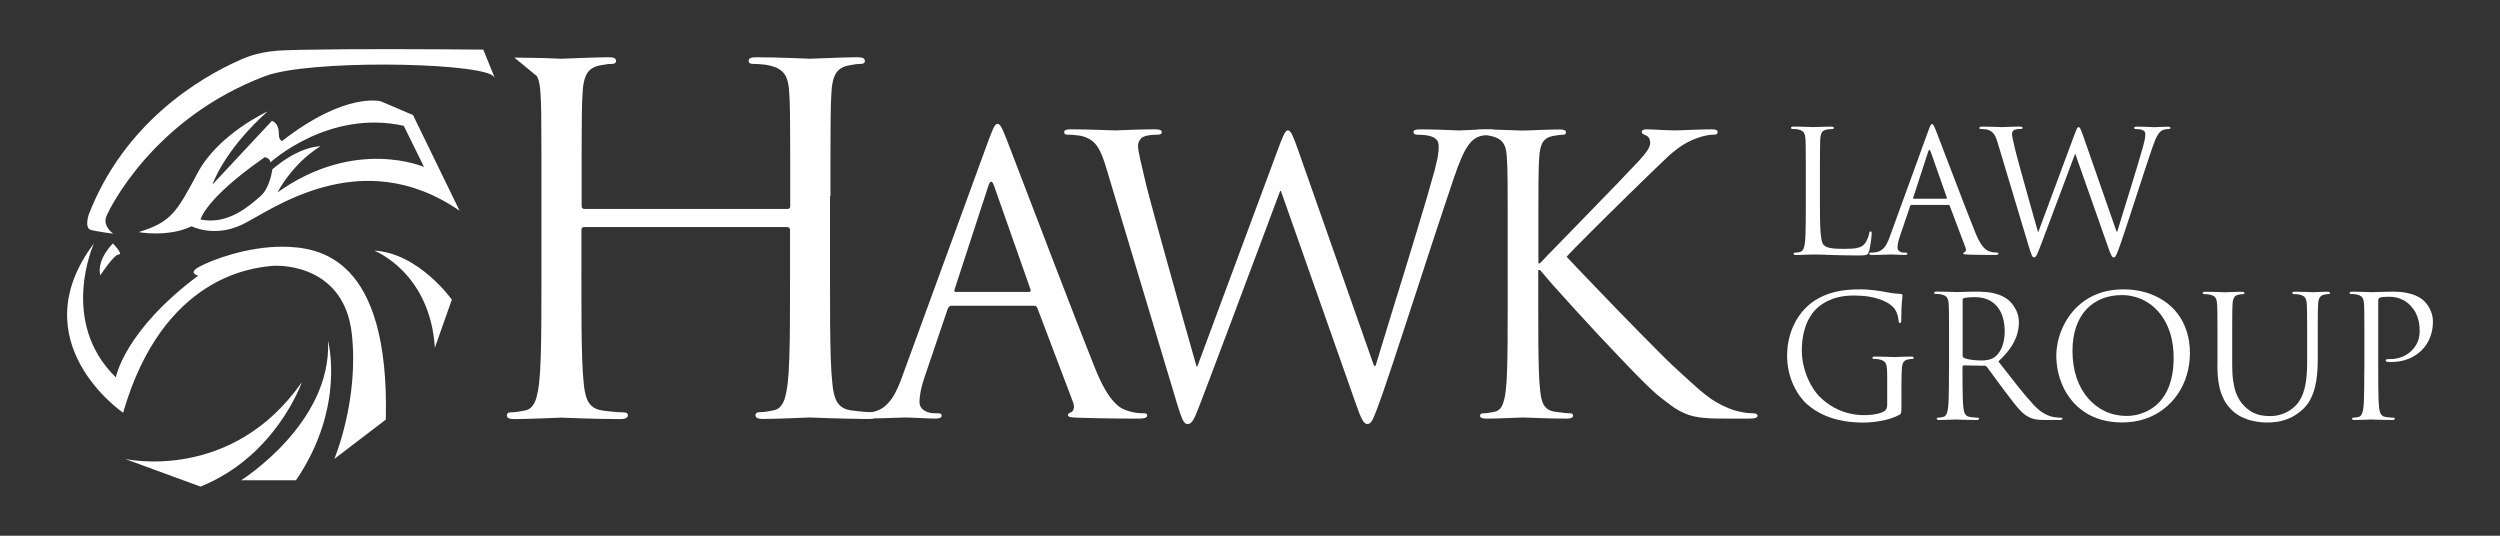 <?xml version="1.0" encoding="utf-8"?>
<!-- Generator: Adobe Illustrator 25.4.1, SVG Export Plug-In . SVG Version: 6.00 Build 0)  -->
<svg version="1.1" id="Layer_1" xmlns="http://www.w3.org/2000/svg" xmlns:xlink="http://www.w3.org/1999/xlink" x="0px" y="0px"
	 viewBox="0 0 504 108" style="enable-background:new 0 0 504 108;" xml:space="preserve">
<rect x="0" y="0" width="504" height="108" fill="#333333" stroke="none"/>
<style type="text/css">
	.st0{fill:#FFFFFF;}
	.st1{fill-rule:evenodd;clip-rule:evenodd;fill:#FFFFFF;}
</style>
<g>
	<path id="XMLID_105_" class="st0" d="M366.9,35.45c0-1.06,0-1.97,0-2.72s0-1.38,0.01-1.88c0-0.51,0.01-0.93,0.01-1.27
		c0-0.33,0.01-0.62,0.02-0.86c0.01-0.23,0.02-0.46,0.03-0.67c0.02-0.4,0.07-0.73,0.15-1c0.09-0.27,0.22-0.48,0.41-0.63
		c0.18-0.15,0.44-0.26,0.77-0.31c0.21-0.03,0.42-0.06,0.63-0.08s0.38-0.02,0.5-0.02c0.07,0,0.13-0.02,0.19-0.05
		c0.05-0.03,0.08-0.09,0.09-0.15c0-0.1-0.05-0.17-0.13-0.22c-0.09-0.04-0.23-0.06-0.42-0.06c-0.21,0-0.46,0.01-0.76,0.01
		c-0.3,0.01-0.6,0.01-0.93,0.02s-0.63,0.02-0.92,0.03s-0.53,0.02-0.72,0.02c-0.19,0.01-0.31,0.01-0.35,0.01
		c-0.05,0-0.2-0.01-0.46-0.02c-0.26-0.01-0.58-0.02-0.96-0.03s-0.79-0.03-1.22-0.03c-0.43-0.01-0.84-0.02-1.23-0.02
		c-0.19,0-0.33,0.02-0.42,0.06c-0.09,0.05-0.13,0.11-0.13,0.22c0.01,0.07,0.03,0.12,0.09,0.15c0.06,0.03,0.12,0.05,0.19,0.05
		c0.11,0,0.23,0,0.38,0.01s0.29,0.02,0.43,0.03c0.14,0.01,0.26,0.03,0.35,0.06c0.37,0.07,0.66,0.19,0.87,0.35
		c0.21,0.15,0.35,0.37,0.45,0.63c0.09,0.26,0.14,0.58,0.16,0.97c0.01,0.21,0.02,0.44,0.03,0.67c0.01,0.24,0.02,0.53,0.02,0.86
		c0,0.34,0.01,0.76,0.01,1.27c0.01,0.5,0.01,1.13,0.01,1.88s0,1.65,0,2.72v6.03c0,1.1,0,2.12-0.01,3.06
		c-0.01,0.95-0.02,1.79-0.05,2.53c-0.02,0.74-0.06,1.35-0.12,1.84c-0.04,0.33-0.1,0.63-0.17,0.9s-0.17,0.48-0.3,0.66
		c-0.13,0.17-0.3,0.28-0.53,0.33c-0.16,0.03-0.33,0.07-0.51,0.1c-0.18,0.02-0.35,0.04-0.51,0.04c-0.1,0-0.17,0.02-0.21,0.06
		c-0.05,0.04-0.06,0.09-0.06,0.14c0,0.1,0.05,0.17,0.13,0.21c0.09,0.05,0.23,0.06,0.42,0.06c0.26,0,0.56-0.01,0.91-0.02
		c0.34-0.01,0.69-0.03,1.04-0.05c0.35,0,0.65-0.01,0.91-0.02c0.26-0.01,0.42-0.02,0.5-0.02c0.49,0,1.02,0.01,1.58,0.02
		c0.56,0.02,1.2,0.05,1.91,0.08c0.71,0.02,1.53,0.04,2.45,0.06c0.93,0.02,2,0.04,3.23,0.04c0.45,0,0.8-0.01,1.07-0.03
		c0.27-0.02,0.47-0.07,0.6-0.13c0.14-0.07,0.24-0.16,0.31-0.28c0.07-0.13,0.13-0.29,0.18-0.48c0.07-0.26,0.14-0.55,0.19-0.9
		c0.06-0.34,0.12-0.69,0.17-1.04c0.05-0.35,0.09-0.66,0.11-0.93s0.04-0.45,0.04-0.55c0-0.19-0.01-0.32-0.04-0.4
		s-0.08-0.11-0.17-0.11c-0.1,0-0.17,0.04-0.22,0.12c-0.05,0.08-0.07,0.19-0.09,0.32c-0.03,0.22-0.1,0.45-0.18,0.7
		c-0.09,0.25-0.19,0.49-0.31,0.72c-0.12,0.24-0.26,0.44-0.41,0.63c-0.27,0.33-0.62,0.56-1.04,0.71c-0.41,0.15-0.88,0.24-1.4,0.27
		c-0.53,0.03-1.1,0.05-1.7,0.05c-0.88,0-1.59-0.03-2.13-0.08c-0.54-0.06-0.96-0.14-1.27-0.26c-0.3-0.11-0.54-0.26-0.71-0.45
		c-0.21-0.2-0.36-0.59-0.47-1.19c-0.11-0.59-0.19-1.44-0.23-2.52s-0.06-2.46-0.06-4.13V35.45z"/>
	<path id="XMLID_102_" class="st0" d="M381.01,47.64c-0.2,0.58-0.42,1.09-0.67,1.55s-0.55,0.83-0.9,1.12
		c-0.35,0.29-0.79,0.47-1.31,0.55c-0.15,0.02-0.31,0.03-0.51,0.05c-0.19,0.02-0.35,0.02-0.49,0.02c-0.09,0-0.16,0.02-0.22,0.05
		s-0.09,0.09-0.09,0.15c0,0.1,0.05,0.17,0.16,0.21c0.1,0.05,0.27,0.06,0.49,0.06c0.41,0,0.82-0.01,1.23-0.02
		c0.41-0.01,0.8-0.02,1.16-0.03c0.37-0.01,0.68-0.02,0.94-0.03s0.44-0.02,0.54-0.02s0.25,0.01,0.46,0.02
		c0.21,0.01,0.45,0.02,0.71,0.03c0.26,0.01,0.53,0.02,0.79,0.03c0.27,0.01,0.5,0.02,0.71,0.02c0.15,0,0.28-0.02,0.37-0.06
		s0.14-0.11,0.14-0.21c0-0.07-0.03-0.12-0.08-0.15c-0.06-0.03-0.14-0.05-0.26-0.05h-0.34c-0.2,0-0.4-0.03-0.59-0.1
		c-0.2-0.07-0.36-0.18-0.5-0.33c-0.14-0.14-0.21-0.33-0.21-0.56c0-0.31,0.04-0.66,0.13-1.06c0.08-0.39,0.2-0.8,0.35-1.24l2.05-6.06
		c0.03-0.09,0.08-0.15,0.13-0.2c0.06-0.05,0.13-0.07,0.21-0.07h7.36c0.09,0,0.15,0.02,0.19,0.05c0.05,0.03,0.08,0.09,0.11,0.15
		l3.18,8.42c0.1,0.27,0.11,0.49,0.05,0.64c-0.06,0.15-0.14,0.25-0.26,0.28c-0.07,0.02-0.13,0.05-0.17,0.08
		c-0.05,0.04-0.07,0.09-0.07,0.16c0,0.1,0.09,0.16,0.27,0.18c0.18,0.03,0.43,0.05,0.76,0.06c0.6,0.02,1.19,0.03,1.76,0.04
		c0.58,0.01,1.12,0.02,1.62,0.02c0.5,0.01,0.92,0.01,1.27,0.01c0.35,0,0.59,0,0.72,0c0.19,0,0.35-0.02,0.49-0.06
		c0.13-0.04,0.19-0.11,0.2-0.21c0-0.09-0.03-0.14-0.09-0.17s-0.15-0.04-0.25-0.04c-0.18,0-0.38-0.01-0.62-0.04
		c-0.24-0.03-0.49-0.08-0.75-0.17c-0.18-0.05-0.38-0.13-0.59-0.25c-0.22-0.13-0.45-0.32-0.69-0.58c-0.25-0.27-0.51-0.64-0.79-1.12
		c-0.28-0.47-0.57-1.09-0.88-1.85c-0.26-0.66-0.57-1.43-0.92-2.33s-0.73-1.87-1.14-2.91s-0.82-2.13-1.25-3.24s-0.86-2.22-1.27-3.32
		c-0.42-1.09-0.82-2.13-1.2-3.13c-0.38-0.99-0.72-1.88-1.03-2.69c-0.31-0.8-0.56-1.47-0.76-2c-0.21-0.53-0.34-0.87-0.41-1.04
		c-0.14-0.35-0.25-0.62-0.33-0.79c-0.09-0.18-0.17-0.3-0.23-0.35c-0.06-0.06-0.13-0.09-0.19-0.09c-0.07-0.01-0.13,0.03-0.19,0.1
		c-0.06,0.06-0.14,0.19-0.23,0.39c-0.09,0.19-0.19,0.48-0.33,0.85L381.01,47.64L381.01,47.64z M385.81,40.07
		c-0.05,0-0.09-0.02-0.11-0.06c-0.02-0.03-0.02-0.1,0.01-0.18l3.01-9.24c0.17-0.51,0.34-0.51,0.51,0l3.25,9.24
		c0.02,0.07,0.02,0.13,0.01,0.17c-0.02,0.05-0.06,0.07-0.15,0.07C392.34,40.07,385.81,40.07,385.81,40.07z"/>
	<path id="XMLID_101_" class="st0" d="M419.91,27.23c-0.2-0.58-0.37-0.99-0.49-1.24c-0.13-0.25-0.25-0.37-0.37-0.37
		c-0.06-0.01-0.13,0.02-0.2,0.1c-0.07,0.07-0.15,0.22-0.25,0.45s-0.23,0.57-0.41,1.03l-7.26,19.55h-0.07
		c-0.07-0.23-0.17-0.62-0.33-1.14c-0.15-0.53-0.33-1.16-0.54-1.91c-0.21-0.74-0.43-1.55-0.68-2.41c-0.25-0.87-0.5-1.77-0.75-2.68
		c-0.26-0.92-0.51-1.82-0.75-2.7c-0.25-0.88-0.47-1.71-0.68-2.47c-0.21-0.76-0.39-1.43-0.54-1.99s-0.26-0.99-0.33-1.27
		c-0.18-0.76-0.33-1.42-0.45-1.97c-0.13-0.55-0.19-0.95-0.2-1.18c0.01-0.22,0.06-0.4,0.15-0.54c0.09-0.14,0.19-0.23,0.3-0.28
		c0.14-0.07,0.3-0.11,0.47-0.15c0.17-0.03,0.34-0.05,0.49-0.05c0.18-0.01,0.3-0.01,0.4-0.01c0.09,0,0.17-0.01,0.23-0.05
		c0.07-0.03,0.1-0.1,0.11-0.19c0.01-0.07-0.04-0.13-0.13-0.17c-0.09-0.05-0.26-0.07-0.49-0.07c-0.58,0-1.11,0.01-1.6,0.03
		c-0.5,0.01-0.91,0.03-1.25,0.05c-0.34,0.02-0.56,0.03-0.67,0.03c-0.1,0-0.28-0.01-0.54-0.02s-0.58-0.02-0.95-0.03
		c-0.37-0.01-0.78-0.03-1.22-0.03c-0.44-0.01-0.88-0.02-1.33-0.02c-0.17,0-0.31,0.02-0.4,0.06c-0.1,0.03-0.15,0.1-0.15,0.18
		c0,0.1,0.03,0.17,0.09,0.19c0.06,0.03,0.13,0.05,0.22,0.05s0.22,0.01,0.41,0.01c0.19,0.01,0.38,0.03,0.59,0.06
		c0.21,0.03,0.39,0.07,0.54,0.13c0.29,0.11,0.55,0.25,0.76,0.44c0.21,0.19,0.41,0.46,0.59,0.8c0.17,0.35,0.35,0.83,0.53,1.43
		l6.09,20.3c0.17,0.58,0.31,1.04,0.43,1.4c0.11,0.36,0.22,0.63,0.3,0.82s0.16,0.31,0.23,0.38s0.15,0.1,0.23,0.1
		c0.13,0.01,0.25-0.05,0.35-0.15c0.1-0.1,0.21-0.29,0.33-0.55s0.27-0.63,0.45-1.11c0.18-0.46,0.42-1.09,0.72-1.88
		s0.64-1.69,1.02-2.71c0.38-1.01,0.78-2.08,1.2-3.2s0.84-2.25,1.27-3.37c0.42-1.12,0.82-2.2,1.2-3.21c0.38-1.02,0.72-1.93,1.02-2.73
		s0.54-1.44,0.72-1.92h0.07l6.71,19.07c0.23,0.66,0.42,1.12,0.56,1.39c0.15,0.27,0.3,0.4,0.46,0.39c0.09,0.01,0.18-0.03,0.26-0.1
		c0.09-0.07,0.17-0.22,0.27-0.42c0.1-0.21,0.22-0.5,0.37-0.89s0.33-0.9,0.55-1.53c0.19-0.55,0.42-1.23,0.69-2.04
		c0.27-0.8,0.56-1.69,0.88-2.66c0.32-0.98,0.65-1.99,1-3.05c0.34-1.06,0.69-2.13,1.04-3.2s0.69-2.11,1.02-3.12
		c0.33-1,0.63-1.93,0.92-2.78c0.29-0.86,0.54-1.6,0.75-2.23c0.22-0.63,0.43-1.2,0.64-1.71c0.21-0.51,0.45-0.94,0.7-1.28
		c0.26-0.34,0.55-0.58,0.89-0.71c0.13-0.05,0.28-0.08,0.44-0.11c0.16-0.02,0.31-0.04,0.44-0.05c0.14-0.01,0.23-0.01,0.28-0.01
		c0.1,0,0.18-0.03,0.23-0.07c0.05-0.05,0.07-0.11,0.07-0.2c0-0.07-0.04-0.12-0.13-0.15c-0.08-0.03-0.2-0.05-0.35-0.05
		c-0.27,0-0.55,0.01-0.84,0.02c-0.3,0.01-0.58,0.02-0.85,0.03c-0.27,0.01-0.5,0.02-0.69,0.03s-0.32,0.02-0.39,0.02
		c-0.11,0-0.33-0.01-0.65-0.03c-0.33-0.02-0.74-0.03-1.23-0.05c-0.49-0.02-1.03-0.03-1.61-0.03c-0.21,0-0.35,0.02-0.44,0.06
		c-0.09,0.03-0.14,0.1-0.14,0.18c0.01,0.07,0.03,0.13,0.09,0.17c0.06,0.05,0.13,0.07,0.22,0.07c0.52,0,0.92,0.05,1.2,0.13
		c0.29,0.09,0.48,0.21,0.59,0.36c0.11,0.15,0.16,0.34,0.15,0.54c0,0.14-0.01,0.3-0.02,0.49c-0.01,0.18-0.05,0.41-0.1,0.67
		c-0.06,0.27-0.14,0.62-0.25,1.03c-0.17,0.63-0.38,1.36-0.62,2.18c-0.24,0.82-0.5,1.71-0.79,2.65c-0.28,0.94-0.58,1.91-0.88,2.89
		c-0.3,0.99-0.6,1.96-0.9,2.93c-0.3,0.96-0.58,1.87-0.85,2.74c-0.26,0.87-0.5,1.65-0.72,2.35c-0.21,0.7-0.38,1.27-0.52,1.73h-0.14
		L419.91,27.23z"/>
	<path id="XMLID_100_" class="st0" d="M380.44,81.77c0,0.29-0.06,0.53-0.18,0.73c-0.11,0.19-0.29,0.35-0.51,0.47
		c-0.3,0.17-0.68,0.31-1.13,0.42c-0.45,0.1-0.92,0.18-1.41,0.23s-0.94,0.07-1.36,0.07c-1.05,0.01-2.09-0.12-3.12-0.37
		c-1.03-0.24-2.04-0.64-3.02-1.18c-0.98-0.54-1.93-1.25-2.83-2.12c-0.25-0.23-0.53-0.56-0.84-0.97s-0.63-0.91-0.96-1.48
		c-0.32-0.57-0.62-1.22-0.9-1.94c-0.27-0.72-0.5-1.51-0.67-2.36s-0.26-1.76-0.26-2.73c0.01-1.34,0.15-2.57,0.44-3.69
		s0.68-2.1,1.19-2.94c0.51-0.85,1.1-1.53,1.76-2.07c0.65-0.51,1.3-0.92,1.94-1.22c0.64-0.3,1.27-0.53,1.89-0.68
		c0.62-0.15,1.22-0.25,1.81-0.3s1.15-0.07,1.69-0.06c1.11,0.01,2.11,0.09,3,0.25c0.9,0.16,1.68,0.38,2.36,0.64
		c0.68,0.27,1.24,0.57,1.69,0.9s0.79,0.65,1,0.98c0.17,0.28,0.31,0.56,0.41,0.84c0.1,0.29,0.18,0.55,0.23,0.8
		c0.05,0.25,0.07,0.45,0.09,0.62c0.02,0.15,0.04,0.28,0.07,0.37c0.03,0.09,0.09,0.14,0.17,0.14c0.12,0.01,0.2-0.05,0.25-0.15
		c0.05-0.11,0.06-0.3,0.06-0.56c0-0.85,0.01-1.56,0.04-2.14c0.02-0.57,0.05-1.04,0.08-1.4s0.06-0.64,0.09-0.84
		c0.02-0.21,0.03-0.37,0.03-0.48c0.01-0.07-0.02-0.14-0.07-0.19c-0.06-0.06-0.17-0.1-0.34-0.11c-0.29-0.01-0.6-0.03-0.94-0.07
		c-0.33-0.03-0.66-0.07-0.98-0.12s-0.61-0.1-0.85-0.15c-0.17-0.03-0.43-0.09-0.79-0.15c-0.36-0.06-0.78-0.13-1.27-0.19
		c-0.48-0.07-1-0.12-1.55-0.17s-1.09-0.07-1.64-0.07c-0.88-0.01-1.83,0.03-2.85,0.13c-1.02,0.1-2.05,0.3-3.12,0.62
		c-1.06,0.31-2.11,0.78-3.14,1.41c-0.77,0.48-1.49,1.08-2.18,1.8c-0.68,0.72-1.29,1.55-1.82,2.5c-0.53,0.95-0.95,2-1.25,3.17
		c-0.31,1.16-0.46,2.43-0.47,3.8c0.01,1.07,0.12,2.1,0.34,3.08s0.53,1.88,0.91,2.73c0.38,0.84,0.82,1.6,1.3,2.27
		c0.49,0.67,0.99,1.23,1.52,1.69c0.96,0.82,1.96,1.48,3,1.97s2.07,0.86,3.09,1.1c1.02,0.25,1.97,0.41,2.86,0.48
		c0.89,0.08,1.67,0.11,2.32,0.11c0.5,0,1.06-0.02,1.67-0.08c0.6-0.05,1.23-0.14,1.89-0.26c0.65-0.11,1.29-0.27,1.92-0.47
		c0.63-0.19,1.23-0.44,1.78-0.73c0.1-0.06,0.18-0.11,0.25-0.17c0.06-0.06,0.1-0.15,0.13-0.26c0.03-0.12,0.05-0.29,0.06-0.51
		s0.01-0.52,0.01-0.91v-3.83c0-0.48,0-0.92,0.01-1.32c0-0.41,0.01-0.79,0.02-1.15c0.01-0.37,0.02-0.73,0.05-1.09
		c0.02-0.59,0.13-1.05,0.31-1.36s0.5-0.51,0.95-0.59c0.2-0.03,0.37-0.06,0.49-0.08c0.13-0.02,0.25-0.02,0.37-0.02
		c0.07,0,0.14-0.02,0.19-0.05c0.06-0.03,0.09-0.09,0.09-0.15c0-0.1-0.05-0.17-0.13-0.22c-0.09-0.04-0.23-0.06-0.42-0.06
		c-0.26,0-0.58,0.01-0.93,0.02c-0.36,0.01-0.71,0.02-1.07,0.03c-0.35,0.01-0.66,0.02-0.91,0.03s-0.4,0.02-0.45,0.02
		c-0.05,0-0.2-0.01-0.46-0.02c-0.26-0.01-0.58-0.02-0.96-0.03s-0.79-0.02-1.22-0.03s-0.84-0.02-1.23-0.02
		c-0.19,0-0.33,0.02-0.42,0.06c-0.09,0.05-0.13,0.11-0.13,0.22c0.01,0.07,0.03,0.12,0.09,0.15s0.12,0.05,0.19,0.05
		c0.11,0,0.23,0.01,0.38,0.01c0.15,0.01,0.29,0.02,0.43,0.03c0.14,0.02,0.26,0.03,0.35,0.06c0.34,0.09,0.62,0.19,0.82,0.32
		c0.21,0.13,0.36,0.31,0.46,0.54c0.1,0.24,0.18,0.57,0.21,1c0.03,0.42,0.05,0.98,0.05,1.67v5.78H380.44z"/>
	<path id="XMLID_97_" class="st0" d="M392.91,74.75c0,1.1,0,2.12-0.01,3.07c-0.01,0.94-0.02,1.79-0.05,2.52
		c-0.02,0.74-0.06,1.35-0.12,1.84c-0.04,0.33-0.1,0.63-0.17,0.9c-0.07,0.26-0.17,0.48-0.3,0.65c-0.13,0.17-0.3,0.28-0.53,0.33
		c-0.16,0.03-0.33,0.07-0.51,0.1c-0.18,0.02-0.35,0.04-0.51,0.04c-0.1,0-0.17,0.02-0.21,0.06c-0.05,0.04-0.06,0.09-0.06,0.14
		c0,0.1,0.05,0.17,0.13,0.21c0.09,0.05,0.23,0.06,0.42,0.06c0.27,0,0.58-0.01,0.93-0.02c0.36-0.01,0.71-0.02,1.05-0.03
		c0.35-0.01,0.63-0.02,0.87-0.03c0.23-0.01,0.35-0.02,0.37-0.02c0.05,0,0.21,0.01,0.47,0.02c0.26,0.01,0.59,0.02,1,0.03
		c0.4,0.01,0.84,0.02,1.32,0.03c0.47,0.01,0.95,0.02,1.43,0.02c0.19,0,0.33-0.02,0.42-0.07c0.09-0.05,0.13-0.11,0.13-0.2
		c0-0.05-0.02-0.1-0.06-0.14c-0.05-0.04-0.11-0.06-0.22-0.06c-0.11,0-0.25-0.01-0.43-0.02c-0.18-0.02-0.37-0.03-0.57-0.05
		c-0.19-0.02-0.38-0.05-0.54-0.07c-0.34-0.05-0.6-0.16-0.78-0.33s-0.31-0.39-0.39-0.65c-0.08-0.27-0.14-0.57-0.17-0.9
		c-0.06-0.49-0.1-1.1-0.12-1.84s-0.04-1.58-0.05-2.52c-0.01-0.95-0.01-1.97-0.01-3.07v-0.82c0-0.09,0.02-0.15,0.06-0.2
		c0.03-0.05,0.1-0.07,0.18-0.07l4.21,0.07c0.1,0,0.18,0.02,0.25,0.05c0.06,0.03,0.13,0.09,0.19,0.15c0.18,0.23,0.4,0.52,0.67,0.9
		c0.27,0.38,0.58,0.79,0.92,1.26c0.34,0.46,0.68,0.95,1.06,1.44c0.37,0.5,0.73,0.99,1.09,1.46c0.64,0.86,1.23,1.61,1.74,2.27
		c0.51,0.66,1,1.22,1.46,1.68s0.94,0.82,1.42,1.08c0.29,0.16,0.6,0.29,0.92,0.38c0.33,0.1,0.7,0.17,1.14,0.21s0.97,0.06,1.6,0.06
		h2.43c0.3,0,0.52-0.02,0.64-0.06c0.12-0.04,0.18-0.11,0.18-0.21c0-0.05-0.03-0.1-0.09-0.14s-0.13-0.06-0.22-0.06
		c-0.1,0-0.27,0-0.5-0.01s-0.51-0.04-0.83-0.09c-0.29-0.03-0.64-0.13-1.05-0.27c-0.42-0.14-0.88-0.38-1.41-0.72
		c-0.53-0.34-1.1-0.83-1.71-1.48c-0.99-1.07-2.07-2.35-3.25-3.83s-2.46-3.13-3.87-4.94c1.02-0.95,1.84-1.86,2.44-2.75
		c0.61-0.89,1.04-1.76,1.31-2.61c0.26-0.86,0.39-1.7,0.39-2.54c-0.01-0.59-0.09-1.14-0.25-1.64s-0.36-0.95-0.61-1.35
		c-0.25-0.39-0.5-0.74-0.77-1.02c-0.27-0.29-0.51-0.5-0.73-0.66c-0.61-0.43-1.26-0.75-1.95-0.97s-1.4-0.37-2.13-0.43
		c-0.73-0.07-1.45-0.11-2.18-0.1c-0.22,0-0.48,0.01-0.79,0.01c-0.31,0.01-0.63,0.01-0.98,0.02c-0.35,0.01-0.67,0.02-0.99,0.03
		c-0.31,0.01-0.59,0.02-0.82,0.02c-0.23,0.01-0.38,0.01-0.46,0.01c-0.05,0-0.2-0.01-0.46-0.02c-0.26-0.01-0.58-0.02-0.96-0.03
		s-0.79-0.03-1.22-0.03c-0.43-0.01-0.84-0.02-1.23-0.02c-0.19,0-0.33,0.02-0.42,0.06c-0.09,0.05-0.13,0.11-0.13,0.22
		c0.01,0.07,0.03,0.12,0.09,0.15c0.06,0.03,0.12,0.05,0.19,0.05c0.11,0,0.23,0,0.38,0.01s0.29,0.02,0.43,0.03
		c0.14,0.01,0.26,0.03,0.35,0.06c0.37,0.07,0.66,0.19,0.87,0.35c0.21,0.15,0.35,0.37,0.45,0.63c0.09,0.26,0.14,0.58,0.16,0.97
		c0.01,0.21,0.02,0.44,0.03,0.68c0.01,0.23,0.02,0.53,0.02,0.86c0,0.34,0.01,0.76,0.01,1.27c0.01,0.5,0.01,1.13,0.01,1.88
		s0,1.65,0,2.72v6.03H392.91z M395.65,60.51c0-0.1,0.02-0.19,0.07-0.26c0.05-0.07,0.11-0.12,0.2-0.15c0.12-0.03,0.29-0.07,0.52-0.1
		c0.23-0.03,0.5-0.05,0.8-0.07c0.31-0.02,0.63-0.03,0.98-0.03c1.23,0.01,2.28,0.28,3.17,0.82c0.88,0.55,1.56,1.33,2.04,2.35
		c0.47,1.02,0.71,2.25,0.72,3.68c0,0.87-0.1,1.65-0.27,2.34c-0.18,0.69-0.43,1.28-0.74,1.78c-0.31,0.49-0.67,0.88-1.07,1.15
		c-0.4,0.27-0.82,0.44-1.27,0.53c-0.44,0.09-0.88,0.13-1.29,0.12c-0.51,0-1-0.02-1.49-0.07c-0.48-0.05-0.91-0.11-1.28-0.19
		c-0.38-0.09-0.65-0.18-0.83-0.28c-0.09-0.05-0.15-0.11-0.18-0.18c-0.04-0.07-0.06-0.14-0.06-0.23V60.51H395.65z"/>
	<path id="XMLID_94_" class="st0" d="M414.55,71.71c0,1.03,0.11,2.08,0.33,3.14s0.56,2.08,1.03,3.09c0.46,1,1.05,1.94,1.77,2.81
		c0.71,0.87,1.56,1.64,2.54,2.3s2.11,1.18,3.37,1.55c1.26,0.38,2.68,0.57,4.24,0.57c1.65-0.01,3.18-0.24,4.59-0.72
		c1.41-0.47,2.67-1.14,3.78-2c1.12-0.86,2.07-1.87,2.86-3.04c0.79-1.16,1.39-2.44,1.8-3.84c0.42-1.39,0.62-2.86,0.63-4.4
		c-0.01-1.6-0.22-3.06-0.66-4.4c-0.43-1.34-1.05-2.52-1.85-3.57c-0.8-1.04-1.76-1.93-2.88-2.65c-1.11-0.72-2.35-1.27-3.7-1.65
		c-1.36-0.38-2.81-0.57-4.36-0.57c-1.58,0.01-3,0.21-4.28,0.6c-1.28,0.4-2.42,0.94-3.42,1.63c-1,0.69-1.86,1.48-2.59,2.37
		c-0.73,0.9-1.33,1.84-1.8,2.84s-0.83,2-1.06,3.02C414.67,69.8,414.55,70.78,414.55,71.71L414.55,71.71z M417.81,70.75
		c0.01-1.88,0.26-3.51,0.76-4.92c0.5-1.41,1.2-2.58,2.09-3.52c0.9-0.94,1.96-1.64,3.17-2.12c1.21-0.47,2.53-0.7,3.97-0.7
		c1.09,0,2.14,0.18,3.16,0.52c1.02,0.35,1.96,0.87,2.84,1.55c0.87,0.69,1.64,1.54,2.3,2.56c0.66,1.02,1.18,2.2,1.55,3.53
		c0.37,1.34,0.55,2.82,0.56,4.47c-0.01,1.65-0.17,3.1-0.49,4.33c-0.31,1.23-0.74,2.28-1.28,3.14s-1.14,1.57-1.8,2.13
		c-0.67,0.56-1.36,0.99-2.07,1.3c-0.71,0.31-1.39,0.53-2.05,0.66c-0.66,0.13-1.25,0.18-1.77,0.18c-1.55-0.01-2.98-0.31-4.31-0.92
		c-1.32-0.62-2.48-1.49-3.48-2.64c-0.99-1.15-1.77-2.52-2.32-4.13C418.1,74.55,417.82,72.75,417.81,70.75z"/>
	<path id="XMLID_93_" class="st0" d="M447.02,73.73c0.01,1.24,0.08,2.34,0.23,3.29c0.15,0.95,0.36,1.78,0.63,2.49
		c0.27,0.71,0.58,1.32,0.94,1.85c0.36,0.53,0.75,0.98,1.18,1.38c0.62,0.57,1.27,1.02,1.96,1.35c0.7,0.33,1.38,0.58,2.04,0.73
		c0.67,0.15,1.27,0.25,1.8,0.3s0.95,0.06,1.25,0.06c0.68,0.01,1.4-0.05,2.18-0.17c0.78-0.12,1.58-0.37,2.4-0.73
		c0.83-0.37,1.65-0.91,2.48-1.63c0.68-0.61,1.23-1.31,1.65-2.11c0.42-0.79,0.74-1.64,0.95-2.54c0.22-0.9,0.37-1.83,0.44-2.77
		c0.08-0.95,0.11-1.89,0.11-2.82v-3.66c0-1.06,0-1.97,0-2.72s0-1.38,0.01-1.88c0-0.51,0.01-0.93,0.01-1.27
		c0.01-0.33,0.01-0.62,0.02-0.86c0.01-0.23,0.02-0.46,0.03-0.67c0.02-0.59,0.13-1.04,0.31-1.35c0.18-0.31,0.5-0.51,0.95-0.61
		c0.2-0.03,0.37-0.06,0.49-0.08c0.13-0.02,0.25-0.02,0.37-0.02c0.07,0,0.14-0.02,0.19-0.05c0.06-0.03,0.09-0.09,0.09-0.15
		c0-0.1-0.05-0.17-0.13-0.22c-0.09-0.04-0.23-0.06-0.42-0.06c-0.26,0-0.54,0.01-0.85,0.02c-0.3,0.01-0.6,0.02-0.88,0.03
		c-0.29,0.01-0.53,0.02-0.74,0.03s-0.34,0.02-0.4,0.02s-0.2-0.01-0.43-0.02c-0.23-0.01-0.53-0.02-0.88-0.03s-0.72-0.03-1.13-0.03
		c-0.4-0.01-0.79-0.02-1.19-0.02c-0.19,0-0.33,0.02-0.42,0.06c-0.09,0.05-0.13,0.11-0.13,0.22c0.01,0.07,0.03,0.12,0.09,0.15
		c0.06,0.03,0.12,0.05,0.19,0.05c0.11,0,0.23,0,0.38,0.01s0.29,0.02,0.43,0.03c0.14,0.01,0.26,0.03,0.35,0.06
		c0.37,0.07,0.66,0.19,0.87,0.35c0.21,0.15,0.35,0.37,0.45,0.63c0.09,0.26,0.14,0.58,0.16,0.97c0.02,0.21,0.03,0.44,0.03,0.67
		c0.01,0.24,0.02,0.53,0.02,0.86c0,0.34,0.01,0.76,0.01,1.27c0.01,0.5,0.01,1.13,0.01,1.88s0,1.65,0,2.72v4.28
		c0.01,1.18-0.05,2.28-0.17,3.31c-0.11,1.03-0.31,1.97-0.6,2.82c-0.29,0.86-0.7,1.61-1.22,2.26c-0.42,0.5-0.91,0.92-1.48,1.3
		c-0.57,0.37-1.19,0.65-1.85,0.86s-1.35,0.31-2.05,0.31c-0.64,0.01-1.26-0.04-1.84-0.14c-0.57-0.1-1.13-0.29-1.68-0.56
		s-1.1-0.67-1.65-1.19c-0.37-0.35-0.71-0.75-1.02-1.22s-0.58-1.03-0.82-1.68c-0.23-0.66-0.41-1.44-0.54-2.35
		c-0.13-0.91-0.19-1.97-0.19-3.2v-4.79c0-1.06,0-1.97,0-2.72s0-1.38,0.01-1.88c0-0.51,0.01-0.93,0.01-1.27
		c0-0.33,0.01-0.62,0.02-0.86c0.01-0.23,0.02-0.46,0.03-0.67c0.02-0.6,0.13-1.06,0.31-1.37c0.18-0.32,0.5-0.51,0.95-0.58
		c0.2-0.03,0.37-0.06,0.49-0.08c0.13-0.02,0.25-0.02,0.37-0.02c0.07,0,0.14-0.02,0.19-0.05c0.06-0.03,0.09-0.09,0.09-0.15
		c0-0.1-0.05-0.17-0.13-0.22c-0.09-0.04-0.23-0.06-0.42-0.06c-0.26,0-0.57,0.01-0.92,0.02c-0.35,0.01-0.7,0.02-1.04,0.03
		c-0.35,0.01-0.65,0.02-0.91,0.03s-0.43,0.02-0.51,0.02c-0.09,0-0.26-0.01-0.53-0.02c-0.27-0.01-0.59-0.02-0.98-0.03
		c-0.38-0.01-0.79-0.03-1.21-0.03c-0.42-0.01-0.83-0.02-1.22-0.02c-0.19,0-0.33,0.02-0.42,0.06c-0.09,0.05-0.13,0.11-0.13,0.22
		c0.01,0.07,0.03,0.12,0.09,0.15c0.06,0.03,0.12,0.05,0.19,0.05c0.11,0,0.23,0,0.38,0.01s0.29,0.02,0.43,0.03
		c0.14,0.01,0.26,0.03,0.35,0.06c0.37,0.07,0.66,0.19,0.87,0.35c0.21,0.15,0.35,0.37,0.44,0.63c0.09,0.26,0.14,0.58,0.16,0.97
		c0.01,0.21,0.02,0.44,0.03,0.67c0.01,0.24,0.02,0.53,0.02,0.86c0.01,0.34,0.01,0.76,0.01,1.27c0.01,0.5,0.01,1.13,0.01,1.88
		s0,1.65,0,2.72v4.98H447.02z"/>
	<path id="XMLID_92_" class="st0" d="M476.64,74.75c0,1.1,0,2.12-0.01,3.07c-0.01,0.94-0.02,1.79-0.05,2.52
		c-0.02,0.74-0.06,1.35-0.12,1.84c-0.04,0.33-0.1,0.63-0.17,0.9c-0.07,0.26-0.17,0.48-0.3,0.65c-0.13,0.17-0.3,0.28-0.53,0.33
		c-0.16,0.03-0.33,0.07-0.51,0.1c-0.18,0.02-0.35,0.04-0.51,0.04c-0.1,0-0.17,0.02-0.21,0.06c-0.05,0.04-0.06,0.09-0.06,0.14
		c0,0.1,0.05,0.17,0.13,0.21c0.09,0.05,0.23,0.06,0.42,0.06c0.27,0,0.58-0.01,0.94-0.02c0.35-0.01,0.71-0.02,1.06-0.03
		s0.65-0.02,0.89-0.03c0.24-0.01,0.38-0.02,0.41-0.02c0.05,0,0.21,0.01,0.47,0.02c0.26,0.01,0.59,0.02,1,0.03
		c0.4,0.01,0.84,0.02,1.32,0.03c0.47,0.01,0.95,0.02,1.43,0.02c0.19,0,0.33-0.02,0.42-0.07c0.09-0.05,0.13-0.11,0.13-0.2
		c0-0.05-0.02-0.1-0.06-0.14c-0.05-0.04-0.11-0.06-0.22-0.06c-0.11,0-0.25-0.01-0.43-0.02c-0.18-0.02-0.37-0.03-0.57-0.05
		c-0.19-0.02-0.38-0.05-0.54-0.07c-0.34-0.05-0.6-0.16-0.78-0.33s-0.31-0.39-0.39-0.65c-0.08-0.27-0.14-0.57-0.17-0.9
		c-0.06-0.49-0.1-1.1-0.12-1.84s-0.04-1.58-0.05-2.52c-0.01-0.95-0.01-1.97-0.01-3.07V60.68c0-0.17,0.02-0.31,0.06-0.43
		c0.05-0.11,0.11-0.19,0.22-0.22c0.16-0.07,0.37-0.12,0.63-0.15c0.26-0.03,0.54-0.05,0.84-0.05c0.2-0.01,0.47-0.01,0.81,0.01
		c0.34,0.01,0.73,0.06,1.15,0.15c0.43,0.1,0.87,0.26,1.34,0.5c0.47,0.25,0.93,0.59,1.39,1.05c0.45,0.47,0.81,0.95,1.07,1.44
		c0.26,0.5,0.45,0.99,0.57,1.46c0.13,0.48,0.2,0.92,0.23,1.33s0.05,0.75,0.05,1.04c-0.01,0.79-0.15,1.52-0.46,2.2
		c-0.3,0.67-0.72,1.26-1.26,1.77c-0.54,0.51-1.16,0.9-1.88,1.18s-1.5,0.42-2.33,0.43c-0.35-0.01-0.6,0.01-0.73,0.05
		c-0.14,0.04-0.2,0.13-0.19,0.26c0.01,0.09,0.05,0.15,0.13,0.18c0.07,0.04,0.16,0.06,0.25,0.06c0.1,0.02,0.22,0.03,0.36,0.03
		c0.15,0.01,0.27,0.01,0.36,0.01c1.22-0.01,2.35-0.2,3.37-0.59s1.91-0.95,2.67-1.67c0.75-0.72,1.34-1.57,1.75-2.57
		c0.42-0.99,0.63-2.1,0.63-3.32c-0.01-0.61-0.1-1.18-0.27-1.71c-0.18-0.53-0.4-0.99-0.66-1.4s-0.53-0.73-0.78-0.97
		c-0.13-0.14-0.34-0.31-0.62-0.53c-0.29-0.21-0.67-0.43-1.16-0.64c-0.49-0.22-1.11-0.4-1.86-0.55c-0.75-0.15-1.65-0.23-2.72-0.23
		c-0.4,0-0.81,0.01-1.23,0.02c-0.42,0.01-0.83,0.02-1.23,0.03c-0.4,0.01-0.76,0.02-1.08,0.03c-0.32,0.01-0.58,0.02-0.77,0.02
		c-0.07,0-0.24-0.01-0.5-0.02c-0.26-0.01-0.58-0.02-0.96-0.03s-0.77-0.03-1.19-0.03c-0.42-0.01-0.82-0.02-1.22-0.02
		c-0.19,0-0.33,0.02-0.42,0.06c-0.09,0.05-0.13,0.11-0.13,0.22c0.01,0.07,0.03,0.12,0.09,0.15c0.06,0.03,0.12,0.05,0.19,0.05
		c0.11,0,0.23,0,0.38,0.01s0.29,0.02,0.43,0.03c0.14,0.01,0.26,0.03,0.35,0.06c0.37,0.07,0.66,0.19,0.87,0.35
		c0.21,0.15,0.35,0.37,0.44,0.63c0.09,0.26,0.14,0.58,0.16,0.97c0.01,0.21,0.02,0.44,0.03,0.67c0.01,0.24,0.02,0.53,0.02,0.86
		c0,0.34,0.01,0.76,0.01,1.27c0.01,0.5,0.01,1.13,0.01,1.88s0,1.65,0,2.72v6.02H476.64z"/>
	<g id="XMLID_82_">
		<path id="XMLID_83_" class="st0" d="M20.22,55.51c0,0,2.74-4.21,3.72-4.21s-1.17-2.23-1.17-2.23S19.43,52.28,20.22,55.51
			L20.22,55.51z M91.09,60.41c0,0-6.66-9.4-15.66-9.89c0,0,11.26,4.31,12.24,19.58L91.09,60.41L91.09,60.41z M48.61,96.82
			c0,0,18.31-11.45,17.52-28.1c0,0,3.62,13.31-6.46,28.1H48.61L48.61,96.82z M25.21,92.52l15.21,5.58
			c15.3-6.17,20.43-21.05,20.43-21.05C46.65,97.41,25.21,92.52,25.21,92.52L25.21,92.52z M18.94,49.07c0,0-7.16,15.71,4.42,27.01
			c0,0,1.62-9.34,16.61-20.52c0,0-2.24-0.45,0.22-1.79c2.46-1.34,9.62-4.08,16.83-4.03c7.21,0.06,21.54,1.96,20.76,34.85L67.4,92.52
			c0,0,5.02-11.91,3.52-25.26c-1.49-13.34-13.51-14-16.54-13.61c-3.04,0.39-21.54,1.76-29.56,29.56
			C24.82,83.22,3.96,68.96,18.94,49.07L18.94,49.07z M85.48,33.66c0,0-13.81-6.06-29.52,5.12c0,0,2.8-5.65,8.61-9.28
			c0,0-4.03-0.17-9.67,4.64c0,0-0.45,3.8-2.46,5.48s-6.29,5.78-12.02,4.64c0,0,0.95-4.25,12.97-12.58c0,0,1.12,0.22,1.12,1.06
			c0,0,11.69-10.74,26.89-7.38L85.48,33.66L85.48,33.66z M76.81,20.44c0,0-7.04-2.06-19.96,8c0,0-0.62-0.23-0.62-1.24
			s-0.17-2.35-1.4-2.85L42.82,37.22c0,0,2.24-6.82,11.13-14.76c0,0-9.9,4.53-14.09,12.36s-5.26,9.95-11.91,11.97
			c0,0,5.87,1.12,10.68-1.17c0,0,4.53,2.35,10.18-0.34c5.65-2.68,23.76-16.61,43.84-2.8l-9.39-19.29L76.81,20.44L76.81,20.44z
			 M99.74,15.68L97.43,10c-11.45-0.09-25.47-0.18-36.61,0.04c-4.65,0.1-8.03,0.1-12.35,2.01c-8.29,3.67-23.38,12.67-30.58,31.2
			c0,0-0.95,2.8,0.5,3.13c1.45,0.34,4.42,0.73,4.42,0.73s-2.12-1.51-1.4-3.41c0.62-1.61,9.53-19.87,32.05-28.36
			c8.71-3.28,40.72-2.82,45.63-0.26C99.35,15.22,99.56,15.43,99.74,15.68z"/>
	</g>
	<g>
		<path id="XMLID_81_" class="st1" d="M303.95,62.01c0,2.49,0,4.79-0.02,6.91c-0.02,2.14-0.05,4.03-0.1,5.71
			c-0.05,1.66-0.14,3.04-0.27,4.13c-0.13,1.14-0.35,2.09-0.66,2.85c-0.3,0.76-0.84,1.22-1.58,1.4c-0.35,0.08-0.74,0.14-1.16,0.21
			c-0.42,0.06-0.8,0.1-1.16,0.1c-0.23,0-0.39,0.05-0.48,0.14c-0.1,0.1-0.14,0.19-0.14,0.32c0,0.23,0.11,0.39,0.31,0.48
			c0.21,0.08,0.51,0.13,0.93,0.13c0.59,0,1.29-0.02,2.06-0.03c0.76-0.03,1.53-0.05,2.28-0.08c0.76-0.03,1.42-0.05,1.98-0.08
			c0.56-0.02,0.92-0.03,1.09-0.03c0.16,0,0.53,0.02,1.11,0.03c0.58,0.03,1.29,0.05,2.14,0.08s1.75,0.05,2.73,0.08
			c0.96,0.02,1.93,0.03,2.89,0.03c0.42,0,0.74-0.06,0.93-0.16c0.21-0.11,0.31-0.26,0.31-0.45c0-0.13-0.05-0.23-0.15-0.32
			c-0.08-0.1-0.24-0.14-0.48-0.14c-0.35,0-0.8-0.03-1.35-0.1c-0.55-0.06-1.09-0.13-1.66-0.21c-0.76-0.11-1.35-0.35-1.75-0.74
			c-0.42-0.39-0.71-0.88-0.88-1.48c-0.18-0.59-0.31-1.27-0.37-2.03c-0.13-1.09-0.22-2.48-0.27-4.13c-0.05-1.67-0.08-3.57-0.1-5.71
			c-0.02-2.12-0.02-4.42-0.02-6.91v-7.56h0.39c0.64,0.79,1.56,1.86,2.78,3.25c1.22,1.37,2.62,2.93,4.2,4.65
			c1.58,1.72,3.2,3.47,4.87,5.29c1.69,1.8,3.31,3.5,4.87,5.13c1.54,1.64,2.93,3.04,4.12,4.23c1.21,1.19,2.11,2.04,2.7,2.54
			c1.08,0.87,2.07,1.64,2.99,2.3c0.9,0.66,1.85,1.19,2.84,1.59c1,0.42,2.15,0.68,3.51,0.8c0.82,0.08,1.65,0.13,2.49,0.14
			c0.82,0.02,1.77,0.02,2.83,0.02h3.94c0.64,0,1.09-0.06,1.33-0.16c0.26-0.11,0.37-0.26,0.35-0.45c0-0.16-0.1-0.27-0.29-0.35
			s-0.43-0.11-0.71-0.11c-0.19,0-0.53-0.02-1.03-0.06c-0.5-0.06-1.08-0.16-1.75-0.31c-0.66-0.14-1.32-0.35-2.01-0.63
			c-0.9-0.39-1.72-0.77-2.44-1.19c-0.72-0.4-1.48-0.92-2.25-1.54c-0.79-0.61-1.72-1.4-2.78-2.38c-1.08-0.96-2.41-2.2-4.02-3.68
			c-0.55-0.51-1.38-1.35-2.52-2.48c-1.14-1.14-2.46-2.48-3.94-3.97c-1.48-1.51-3.01-3.09-4.58-4.69c-1.58-1.62-3.07-3.17-4.48-4.65
			c-1.42-1.46-2.64-2.73-3.63-3.79c-1.01-1.06-1.7-1.78-2.06-2.19c0.29-0.34,0.85-0.93,1.69-1.78s1.83-1.87,3.01-3.04
			c1.17-1.16,2.4-2.38,3.68-3.65c1.29-1.27,2.52-2.48,3.7-3.65c1.19-1.16,2.22-2.17,3.09-3.01c0.87-0.85,1.48-1.45,1.82-1.77
			c1.14-1.09,2.14-2.06,3.01-2.88c0.85-0.84,1.7-1.54,2.54-2.15c0.82-0.61,1.75-1.14,2.8-1.61c0.77-0.34,1.54-0.61,2.3-0.8
			c0.76-0.18,1.43-0.27,2.01-0.27c0.31,0,0.51-0.03,0.63-0.13c0.11-0.08,0.16-0.23,0.15-0.4c0.02-0.19-0.08-0.34-0.26-0.42
			c-0.18-0.08-0.48-0.13-0.9-0.13c-0.5,0-1.14,0.02-1.91,0.03c-0.77,0.03-1.56,0.05-2.36,0.08s-1.49,0.05-2.07,0.08
			c-0.6,0.02-0.93,0.03-1.06,0.03c-0.61,0-1.29-0.02-1.98-0.06c-0.69-0.03-1.37-0.06-2.03-0.1c-0.66-0.03-1.25-0.06-1.79-0.06
			c-0.27,0-0.48,0.05-0.66,0.13c-0.16,0.08-0.26,0.22-0.26,0.42c0,0.14,0.06,0.27,0.21,0.35c0.13,0.1,0.29,0.18,0.48,0.26
			c0.32,0.11,0.56,0.29,0.74,0.55c0.18,0.26,0.26,0.61,0.27,1.08c-0.02,0.43-0.22,0.95-0.61,1.53c-0.39,0.56-0.9,1.21-1.53,1.88
			c-0.63,0.68-1.3,1.4-2.04,2.14c-0.48,0.53-1.2,1.3-2.2,2.33c-1,1.03-2.14,2.2-3.42,3.52c-1.27,1.33-2.59,2.68-3.94,4.07
			c-1.37,1.4-2.64,2.7-3.84,3.94c-1.21,1.24-2.22,2.28-3.04,3.13c-0.84,0.87-1.37,1.43-1.61,1.69h-0.31v-4.63c0-2.99,0-5.43,0-7.33
			c0-1.91,0.02-3.44,0.02-4.6c0.02-1.14,0.03-2.07,0.05-2.78c0.02-0.72,0.05-1.37,0.1-1.96c0.05-1.33,0.29-2.36,0.69-3.07
			c0.42-0.71,1.14-1.14,2.15-1.33c0.45-0.06,0.82-0.13,1.11-0.16c0.29-0.05,0.56-0.06,0.82-0.06c0.16,0,0.31-0.03,0.43-0.11
			c0.11-0.08,0.18-0.19,0.19-0.35c0-0.23-0.11-0.39-0.31-0.47c-0.21-0.1-0.51-0.14-0.93-0.14c-0.59,0-1.29,0.02-2.06,0.03
			c-0.77,0.03-1.53,0.05-2.3,0.08c-0.76,0.03-1.43,0.05-1.99,0.08c-0.58,0.02-0.95,0.03-1.14,0.03c-0.13,0-0.47-0.02-1.03-0.03
			c-0.56-0.03-1.25-0.05-2.09-0.08c-0.82-0.03-1.7-0.05-2.64-0.08c-0.93-0.02-1.85-0.03-2.73-0.03c-0.42,0-0.72,0.05-0.93,0.14
			c-0.19,0.08-0.31,0.24-0.31,0.47c0.02,0.16,0.08,0.27,0.19,0.35c0.13,0.08,0.27,0.11,0.43,0.11c0.24,0,0.51,0.02,0.85,0.03
			c0.32,0.02,0.64,0.03,0.96,0.06c0.32,0.05,0.59,0.08,0.8,0.13c0.84,0.18,1.49,0.45,1.96,0.8c0.47,0.35,0.79,0.82,1,1.41
			c0.19,0.59,0.32,1.32,0.35,2.19c0.05,0.59,0.08,1.24,0.1,1.96c0.02,0.71,0.03,1.64,0.05,2.78c0,1.16,0.02,2.68,0.02,4.6
			c0,1.9,0,4.34,0,7.33L303.95,62.01L303.95,62.01z"/>
		<path id="XMLID_5_" class="st1" d="M261.59,29.93c-0.45-1.3-0.82-2.23-1.11-2.8c-0.29-0.56-0.56-0.85-0.82-0.84
			c-0.14-0.02-0.29,0.06-0.45,0.23c-0.14,0.16-0.34,0.48-0.56,1c-0.23,0.51-0.53,1.29-0.92,2.33L241.37,73.9h-0.14
			c-0.18-0.61-0.47-1.64-0.88-3.1c-0.4-1.45-0.9-3.2-1.48-5.22c-0.56-2.03-1.17-4.21-1.83-6.53c-0.64-2.33-1.3-4.66-1.96-7.01
			c-0.64-2.33-1.25-4.55-1.83-6.62c-0.58-2.09-1.06-3.91-1.48-5.45c-0.4-1.54-0.71-2.67-0.87-3.41c-0.4-1.7-0.74-3.2-1.03-4.44
			c-0.29-1.25-0.43-2.14-0.45-2.65c0.02-0.5,0.13-0.9,0.34-1.22c0.21-0.31,0.43-0.51,0.67-0.63c0.32-0.16,0.66-0.26,1.05-0.32
			c0.39-0.08,0.76-0.11,1.11-0.13c0.35-0.02,0.64-0.02,0.85-0.02s0.39-0.03,0.53-0.1c0.16-0.06,0.24-0.21,0.24-0.43
			c0.02-0.16-0.08-0.29-0.29-0.39c-0.21-0.1-0.56-0.16-1.09-0.16c-1.3,0-2.51,0.03-3.63,0.06c-1.11,0.03-2.04,0.06-2.81,0.1
			c-0.76,0.05-1.27,0.06-1.51,0.06c-0.31,0-0.92-0.02-1.85-0.06c-0.92-0.03-2.03-0.06-3.3-0.1c-1.29-0.03-2.6-0.06-3.95-0.06
			c-0.39,0-0.69,0.05-0.92,0.13c-0.21,0.08-0.32,0.22-0.32,0.42c0,0.23,0.08,0.37,0.21,0.43s0.29,0.1,0.48,0.1s0.5,0.02,0.92,0.03
			c0.42,0.03,0.87,0.08,1.33,0.14c0.47,0.06,0.88,0.16,1.22,0.29c0.66,0.24,1.24,0.56,1.72,1c0.48,0.42,0.93,1.03,1.32,1.82
			c0.4,0.79,0.8,1.85,1.21,3.2l13.74,45.75c0.5,1.72,0.9,3.02,1.21,3.91c0.31,0.88,0.56,1.48,0.79,1.77
			c0.22,0.31,0.45,0.43,0.71,0.42c0.29,0.02,0.56-0.11,0.79-0.34c0.24-0.24,0.48-0.66,0.76-1.25c0.26-0.59,0.59-1.43,1-2.49
			c0.4-1.04,0.95-2.46,1.62-4.26c0.68-1.78,1.45-3.81,2.3-6.09c0.87-2.28,1.77-4.68,2.72-7.22c0.95-2.52,1.9-5.06,2.84-7.6
			c0.95-2.52,1.86-4.94,2.72-7.23c0.85-2.3,1.62-4.36,2.3-6.16c0.67-1.82,1.22-3.25,1.62-4.34h0.16l15.13,42.97
			c0.51,1.49,0.93,2.54,1.27,3.13c0.32,0.61,0.67,0.9,1.04,0.88c0.26,0.02,0.51-0.13,0.77-0.45c0.24-0.32,0.55-0.96,0.92-1.93
			c0.37-0.96,0.88-2.38,1.54-4.26c0.51-1.46,1.12-3.3,1.86-5.5s1.53-4.65,2.4-7.3c0.88-2.67,1.77-5.42,2.7-8.25
			c0.92-2.85,1.83-5.63,2.72-8.34c0.9-2.73,1.72-5.26,2.51-7.59c0.77-2.35,1.45-4.34,2.01-6c0.48-1.41,0.96-2.7,1.45-3.86
			c0.48-1.14,1-2.11,1.58-2.88c0.56-0.77,1.24-1.3,1.99-1.59c0.31-0.1,0.63-0.18,1-0.24c0.37-0.05,0.71-0.1,1.01-0.11
			c0.31-0.02,0.51-0.03,0.63-0.03c0.23,0,0.4-0.05,0.52-0.16c0.11-0.11,0.18-0.26,0.18-0.45c0-0.16-0.1-0.27-0.29-0.35
			c-0.18-0.06-0.45-0.11-0.79-0.11c-0.82,0-1.69,0.03-2.57,0.06c-0.88,0.03-1.67,0.06-2.36,0.1c-0.68,0.05-1.13,0.06-1.32,0.06
			c-0.24,0-0.74-0.02-1.48-0.06c-0.74-0.03-1.66-0.06-2.76-0.1c-1.09-0.03-2.31-0.06-3.63-0.06c-0.45,0-0.79,0.05-1,0.13
			s-0.32,0.22-0.31,0.42c0,0.14,0.06,0.27,0.19,0.37c0.13,0.11,0.31,0.16,0.5,0.16c1.17,0,2.07,0.1,2.72,0.29
			c0.64,0.19,1.08,0.47,1.33,0.8c0.24,0.35,0.35,0.76,0.34,1.22c0.02,0.32,0,0.69-0.05,1.09c-0.03,0.4-0.11,0.92-0.22,1.51
			c-0.13,0.61-0.32,1.4-0.56,2.33c-0.47,1.67-1.03,3.62-1.67,5.85c-0.66,2.23-1.38,4.61-2.15,7.17c-0.77,2.54-1.56,5.1-2.35,7.7
			c-0.8,2.59-1.58,5.08-2.31,7.46c-0.74,2.4-1.4,4.55-1.98,6.48c-0.59,1.91-1.08,3.49-1.43,4.69H277L261.59,29.93z"/>
		<path id="XMLID_2_" class="st1" d="M192.69,58.85c-0.13,0-0.21-0.03-0.26-0.13c-0.06-0.08-0.05-0.23,0.02-0.4l6.8-20.83
			c0.39-1.16,0.77-1.16,1.16,0l7.33,20.83c0.05,0.14,0.05,0.27,0.02,0.39c-0.03,0.1-0.15,0.14-0.32,0.14H192.69L192.69,58.85z
			 M181.89,75.9c-0.45,1.3-0.96,2.46-1.51,3.49c-0.56,1.05-1.24,1.88-2.03,2.54s-1.78,1.06-2.94,1.22
			c-0.34,0.05-0.72,0.08-1.16,0.11c-0.43,0.03-0.8,0.05-1.09,0.05c-0.19,0-0.35,0.03-0.48,0.11c-0.13,0.08-0.21,0.19-0.21,0.35
			c0,0.23,0.11,0.39,0.35,0.48c0.24,0.08,0.61,0.13,1.11,0.13c1.24,0,2.46-0.02,3.7-0.06c1.22-0.03,2.28-0.06,3.2-0.1
			c0.92-0.05,1.53-0.06,1.83-0.06c0.31,0,0.82,0.02,1.53,0.06c0.71,0.03,1.46,0.06,2.3,0.1c0.82,0.05,1.54,0.06,2.19,0.06
			c0.35,0,0.63-0.05,0.84-0.13c0.21-0.1,0.32-0.26,0.32-0.48c0-0.16-0.06-0.27-0.18-0.35c-0.13-0.08-0.32-0.11-0.59-0.11h-0.77
			c-0.45,0-0.9-0.08-1.33-0.24c-0.45-0.16-0.82-0.4-1.13-0.72c-0.31-0.34-0.45-0.76-0.47-1.27c0-0.71,0.1-1.49,0.27-2.38
			c0.19-0.9,0.45-1.82,0.8-2.8l4.63-13.66c0.08-0.19,0.18-0.34,0.31-0.45c0.11-0.11,0.27-0.16,0.47-0.16h16.59
			c0.19,0,0.34,0.03,0.43,0.11c0.1,0.08,0.19,0.19,0.26,0.35l7.19,18.98c0.21,0.61,0.24,1.09,0.11,1.45
			c-0.15,0.34-0.34,0.56-0.58,0.63c-0.16,0.05-0.29,0.11-0.39,0.19s-0.16,0.19-0.16,0.35c0,0.23,0.21,0.35,0.61,0.42
			c0.4,0.05,0.96,0.1,1.7,0.11c1.35,0.05,2.67,0.08,3.99,0.1c1.3,0.02,2.51,0.03,3.63,0.05c1.12,0,2.07,0.02,2.86,0.02
			s1.33,0,1.64,0c0.43,0,0.79-0.05,1.09-0.13c0.29-0.1,0.43-0.26,0.45-0.48c0-0.19-0.08-0.32-0.21-0.39
			c-0.14-0.05-0.34-0.08-0.56-0.08c-0.4,0-0.87-0.02-1.4-0.08c-0.55-0.06-1.11-0.19-1.69-0.39c-0.4-0.1-0.85-0.29-1.33-0.56
			s-1-0.71-1.56-1.32c-0.55-0.6-1.14-1.43-1.77-2.51s-1.29-2.48-1.98-4.18c-0.67-1.69-1.49-3.73-2.41-6.11
			c-0.93-2.38-1.95-4.95-3.01-7.73c-1.08-2.76-2.17-5.59-3.26-8.46c-1.11-2.88-2.19-5.67-3.21-8.38c-1.05-2.68-1.98-5.16-2.83-7.38
			c-0.87-2.23-1.58-4.1-2.14-5.58c-0.58-1.48-0.95-2.44-1.11-2.88c-0.31-0.79-0.56-1.38-0.76-1.78c-0.19-0.4-0.37-0.68-0.51-0.8
			c-0.14-0.14-0.29-0.19-0.43-0.19s-0.29,0.06-0.43,0.21c-0.14,0.16-0.32,0.45-0.51,0.88c-0.19,0.43-0.45,1.08-0.76,1.91
			L181.89,75.9z"/>
		<path id="XMLID_1_" class="st1" d="M167.42,39.51c0-2.99,0-5.55,0-7.65c0-2.11,0-3.87,0.02-5.29c0-1.43,0.02-2.62,0.03-3.57
			c0.02-0.93,0.03-1.75,0.05-2.43c0.03-0.66,0.06-1.3,0.1-1.9c0.06-1.67,0.37-2.96,0.88-3.84c0.51-0.87,1.42-1.43,2.68-1.66
			c0.56-0.1,1.03-0.18,1.38-0.23c0.37-0.05,0.71-0.06,1.03-0.06c0.21,0,0.39-0.05,0.53-0.14c0.16-0.1,0.24-0.24,0.24-0.43
			c0-0.29-0.13-0.48-0.37-0.61c-0.26-0.11-0.64-0.16-1.17-0.16c-0.74,0-1.62,0.02-2.62,0.05c-1.01,0.02-2.01,0.06-3.01,0.1
			c-1,0.03-1.85,0.06-2.56,0.1c-0.69,0.03-1.12,0.05-1.27,0.05c-0.13,0-0.56-0.02-1.29-0.05c-0.72-0.03-1.64-0.06-2.72-0.1
			c-1.08-0.03-2.22-0.08-3.42-0.1c-1.21-0.03-2.36-0.05-3.47-0.05c-0.53,0-0.92,0.05-1.17,0.16c-0.24,0.13-0.37,0.32-0.37,0.61
			c0.02,0.19,0.1,0.34,0.24,0.43c0.16,0.1,0.34,0.14,0.53,0.14c0.31,0,0.66,0,1.06,0.03c0.42,0.02,0.82,0.05,1.22,0.1
			c0.4,0.03,0.74,0.1,1,0.16c1.04,0.21,1.86,0.55,2.44,1c0.59,0.43,1,1.03,1.25,1.77c0.24,0.72,0.4,1.64,0.45,2.73
			c0.05,0.59,0.08,1.24,0.1,1.9c0.03,0.67,0.05,1.49,0.06,2.43c0,0.95,0.02,2.14,0.02,3.57c0.02,1.41,0.02,3.18,0.02,5.29
			s0,4.66,0,7.65v2.03c0,0.24-0.06,0.39-0.18,0.47c-0.11,0.08-0.24,0.11-0.4,0.11h-40.89c-0.14,0-0.29-0.03-0.4-0.11
			s-0.18-0.23-0.18-0.47v-2.03c0-2.99,0-5.55,0-7.65c0-2.11,0-3.87,0.02-5.29c0-1.43,0.02-2.62,0.03-3.57
			c0-0.93,0.03-1.75,0.05-2.43c0.03-0.66,0.06-1.3,0.1-1.9c0.06-1.67,0.37-2.96,0.88-3.84c0.51-0.87,1.41-1.43,2.68-1.66
			c0.56-0.1,1.03-0.18,1.38-0.23c0.37-0.05,0.71-0.06,1.03-0.06c0.21,0,0.39-0.05,0.53-0.14c0.16-0.1,0.24-0.24,0.24-0.43
			c0-0.29-0.13-0.48-0.37-0.61c-0.26-0.11-0.64-0.16-1.17-0.16c-0.74,0-1.62,0.02-2.64,0.05c-1,0.02-1.99,0.06-2.99,0.1
			c-1,0.03-1.85,0.06-2.56,0.1c-0.71,0.03-1.13,0.05-1.27,0.05s-0.56-0.02-1.3-0.05c-0.72-0.03-1.62-0.06-2.7-0.1
			c-0.79-0.02-4.64-0.06-5.5-0.08l4.55,3.74c0.1,0.19,0.19,0.39,0.26,0.6c0.02,0.05,0.03,0.1,0.05,0.15l0.1,0.26l-0.05-0.06
			c0.18,0.66,0.3,1.46,0.35,2.39c0.03,0.59,0.06,1.24,0.1,1.9c0.02,0.67,0.05,1.49,0.06,2.43c0,0.95,0.02,2.14,0.02,3.57
			c0.02,1.41,0.02,3.18,0.02,5.29s0,4.66,0,7.65v16.98c0,3.1,0,5.98-0.02,8.65c-0.02,2.65-0.06,5.03-0.13,7.11
			c-0.06,2.09-0.18,3.81-0.34,5.18c-0.11,0.93-0.27,1.78-0.47,2.54c-0.19,0.74-0.47,1.37-0.84,1.83c-0.35,0.48-0.85,0.8-1.5,0.93
			c-0.45,0.1-0.93,0.19-1.45,0.27c-0.51,0.06-1,0.11-1.45,0.11c-0.29,0-0.48,0.06-0.59,0.18c-0.13,0.11-0.18,0.26-0.18,0.4
			c0,0.29,0.13,0.48,0.37,0.6c0.26,0.13,0.64,0.18,1.17,0.18c0.76,0,1.62-0.02,2.64-0.05c1-0.03,2.01-0.06,2.99-0.1
			c1-0.03,1.85-0.06,2.56-0.1c0.71-0.03,1.13-0.05,1.27-0.05s0.58,0.02,1.32,0.05c0.72,0.03,1.67,0.06,2.81,0.1
			c1.13,0.03,2.36,0.06,3.71,0.1c1.33,0.03,2.68,0.05,4.02,0.05c0.53,0,0.92-0.06,1.17-0.21c0.24-0.13,0.37-0.32,0.37-0.56
			c0-0.14-0.05-0.29-0.16-0.4c-0.13-0.11-0.32-0.18-0.61-0.18c-0.31,0-0.71-0.02-1.21-0.05c-0.51-0.05-1.05-0.1-1.61-0.14
			c-0.55-0.06-1.06-0.13-1.53-0.19c-0.95-0.13-1.69-0.45-2.2-0.93c-0.51-0.47-0.87-1.09-1.09-1.83c-0.23-0.76-0.39-1.61-0.47-2.54
			c-0.16-1.37-0.27-3.09-0.34-5.18c-0.06-2.07-0.11-4.45-0.13-7.11c-0.02-2.67-0.02-5.55-0.02-8.65V46.36c0-0.24,0.06-0.4,0.18-0.47
			c0.11-0.08,0.26-0.13,0.4-0.11h40.89c0.16,0,0.29,0.05,0.4,0.14c0.11,0.1,0.18,0.24,0.18,0.43v10.13c0,3.1,0,5.98-0.02,8.65
			c-0.02,2.65-0.05,5.03-0.13,7.11c-0.06,2.09-0.18,3.81-0.34,5.18c-0.11,0.93-0.27,1.78-0.47,2.54c-0.19,0.74-0.47,1.37-0.84,1.83
			c-0.35,0.48-0.85,0.8-1.5,0.93c-0.45,0.1-0.93,0.19-1.45,0.27c-0.51,0.06-1,0.11-1.45,0.11c-0.29,0-0.48,0.06-0.59,0.18
			c-0.13,0.11-0.18,0.26-0.18,0.4c0,0.29,0.13,0.48,0.37,0.6c0.26,0.13,0.64,0.18,1.17,0.18c0.76,0,1.62-0.02,2.64-0.05
			c1-0.03,2.01-0.06,3.01-0.1c0.98-0.03,1.83-0.06,2.54-0.1c0.71-0.03,1.13-0.05,1.27-0.05s0.58,0.02,1.32,0.05
			c0.74,0.03,1.67,0.06,2.81,0.1c1.14,0.03,2.38,0.06,3.71,0.1c1.33,0.03,2.68,0.05,4.02,0.05c0.53,0,0.92-0.06,1.17-0.21
			c0.24-0.13,0.37-0.32,0.37-0.56c0-0.14-0.05-0.29-0.16-0.4c-0.13-0.11-0.32-0.18-0.61-0.18c-0.31,0-0.71-0.02-1.21-0.05
			c-0.51-0.05-1.04-0.1-1.61-0.14c-0.55-0.06-1.06-0.13-1.53-0.19c-0.95-0.13-1.69-0.45-2.2-0.93c-0.5-0.47-0.87-1.09-1.09-1.83
			c-0.23-0.76-0.39-1.61-0.47-2.54c-0.16-1.37-0.27-3.09-0.34-5.18c-0.06-2.07-0.11-4.45-0.13-7.11c-0.02-2.67-0.02-5.55-0.02-8.65
			V39.51H167.42z"/>
	</g>
</g>
</svg>
